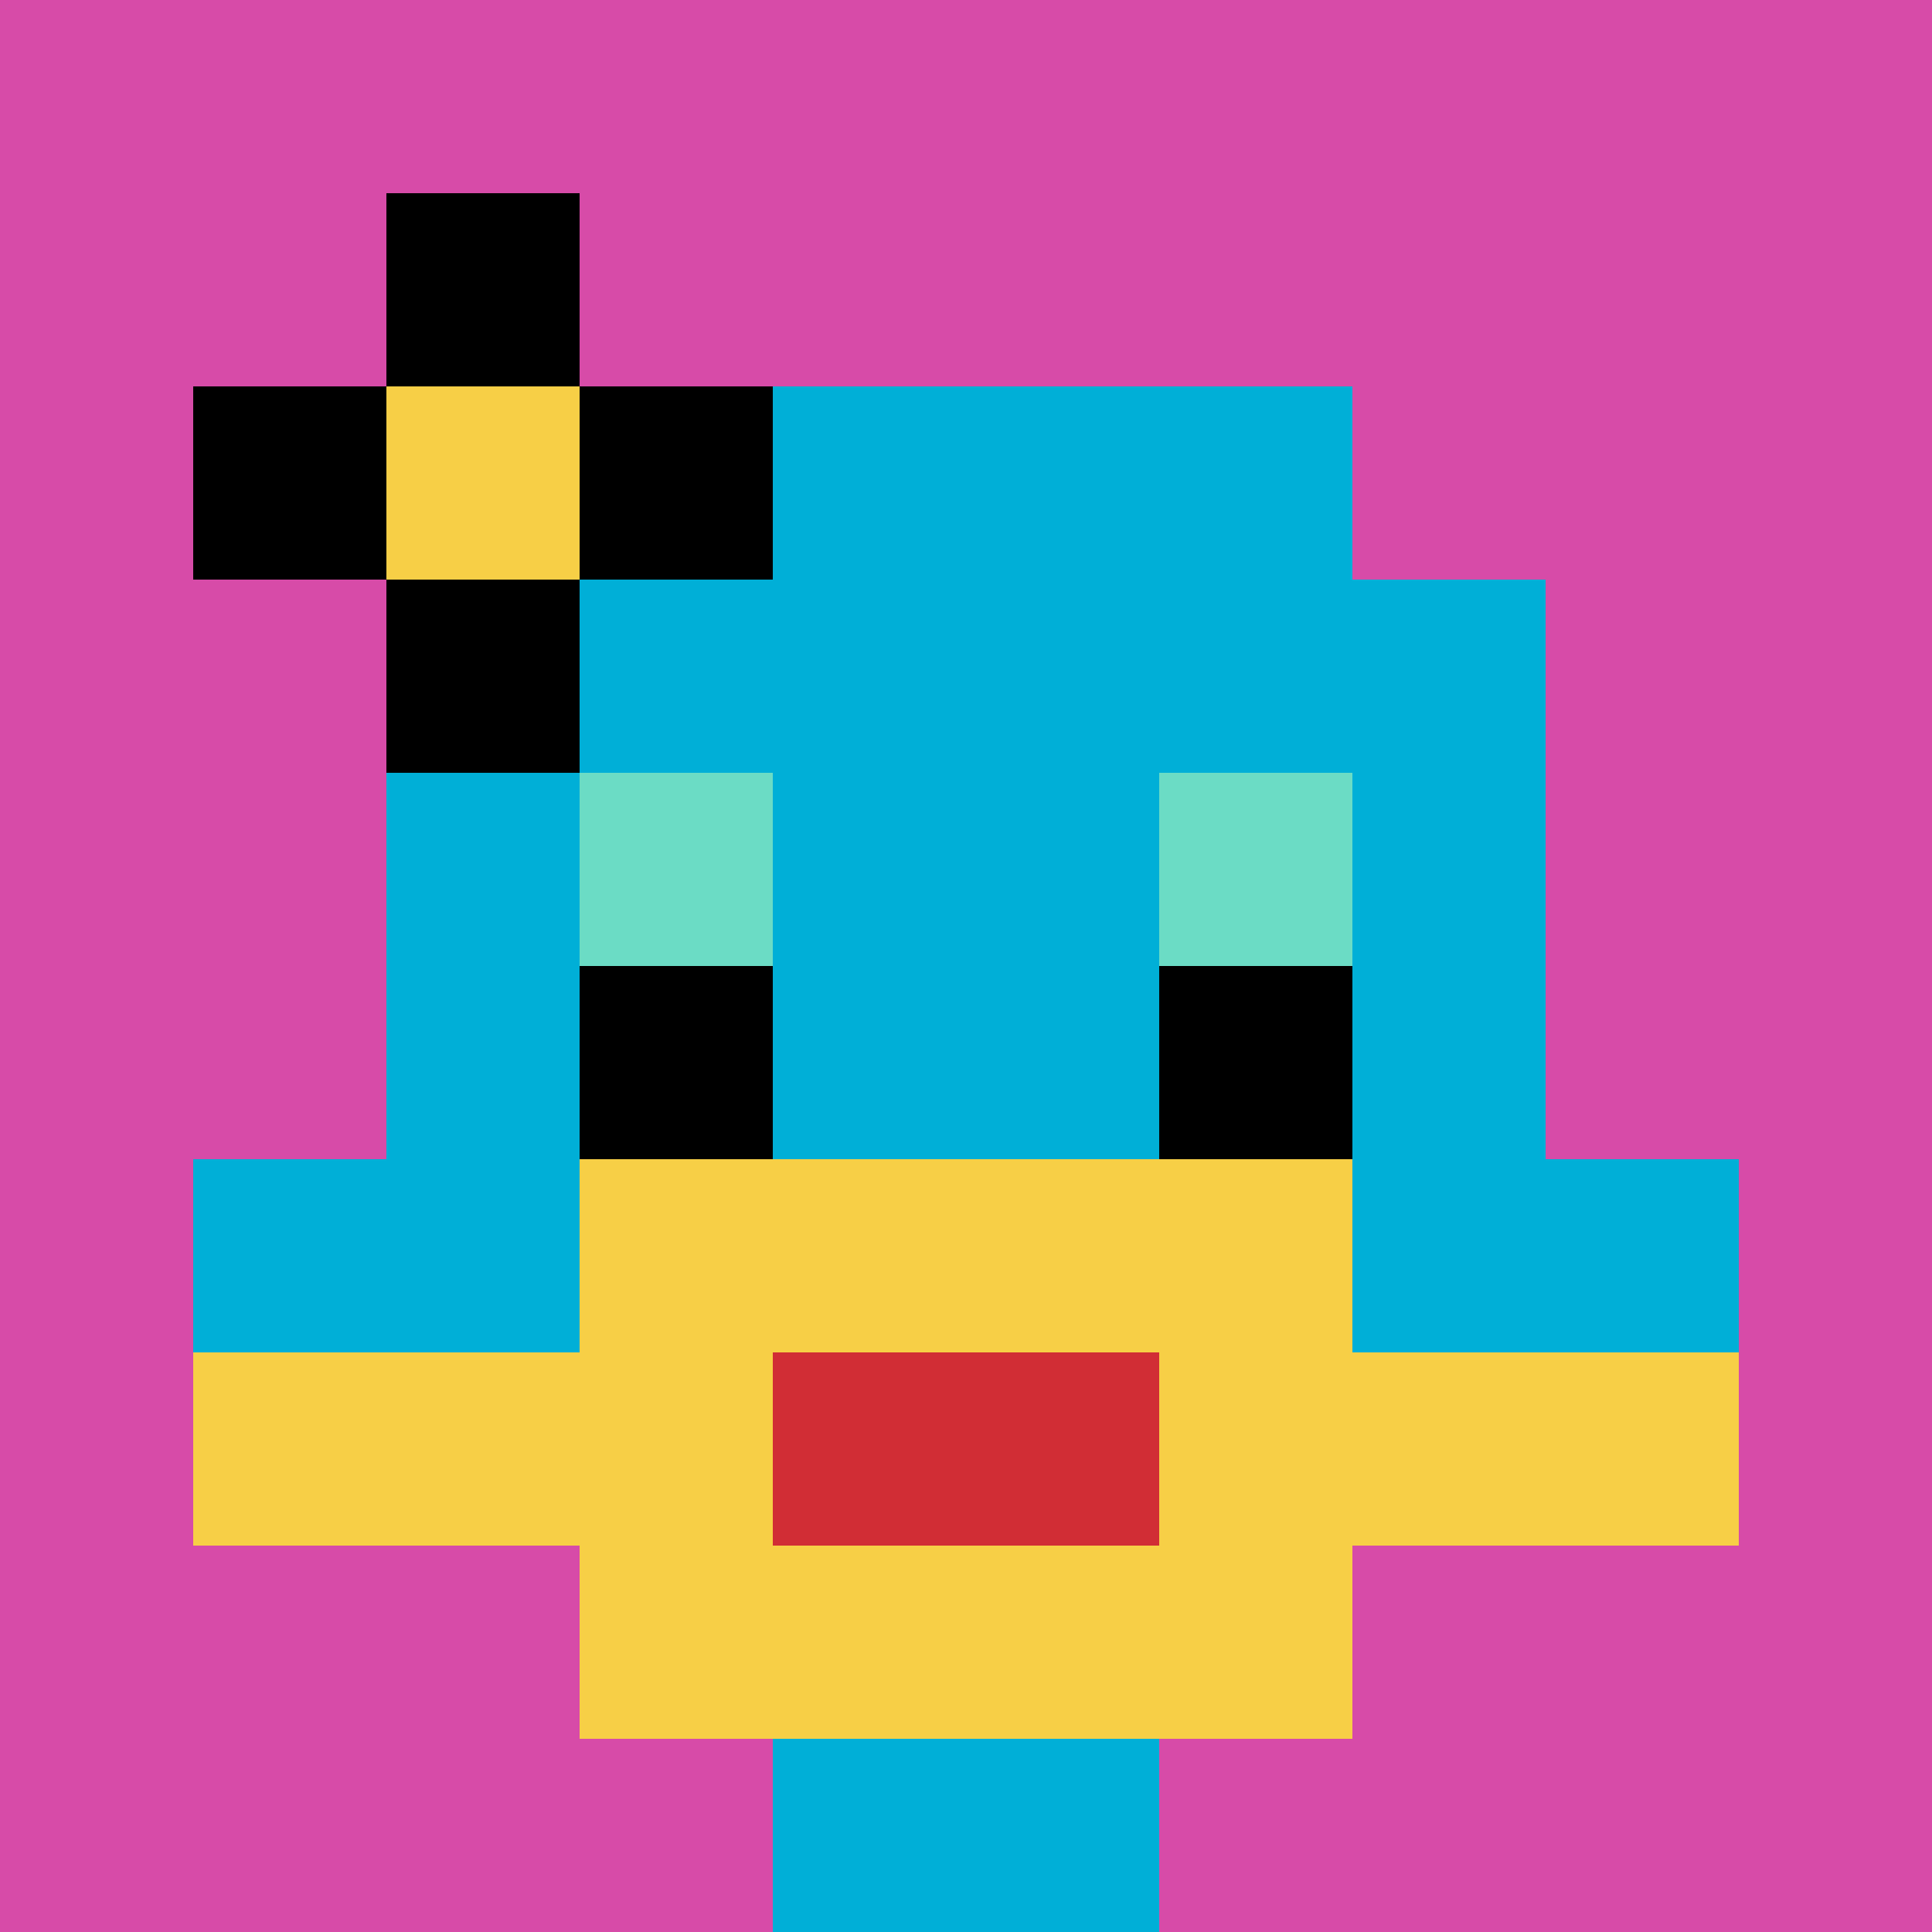 <svg xmlns="http://www.w3.org/2000/svg" width="871" height="871" version="1.1"><rect width="100%" height="100%" fill="#fff"/><g><g id="0-0"><path fill="#D74BA8" d="M0 0h871v871H0z"/><g><path id="0-0-3-2-4-7" fill="#00AFD7" d="M261.3 174.2h348.4v609.7H261.3z"/><path id="0-0-2-3-6-5" fill="#00AFD7" d="M174.2 261.3h522.6v435.5H174.2z"/><path id="0-0-4-8-2-2" fill="#00AFD7" d="M348.4 696.8h174.2V871H348.4z"/><path id="0-0-1-6-8-1" fill="#00AFD7" d="M87.1 522.6h696.8v87.1H87.1z"/><path id="0-0-1-7-8-1" fill="#F7CF46" d="M87.1 609.7h696.8v87.1H87.1z"/><path id="0-0-3-6-4-3" fill="#F7CF46" d="M261.3 522.6h348.4v261.3H261.3z"/><path id="0-0-4-7-2-1" fill="#D12D35" d="M348.4 609.7h174.2v87.1H348.4z"/><path id="0-0-3-4-1-1" fill="#6BDCC5" d="M261.3 348.4h87.1v87.1h-87.1z"/><path id="0-0-6-4-1-1" fill="#6BDCC5" d="M522.6 348.4h87.1v87.1h-87.1z"/><path id="0-0-3-5-1-1" fill="#000" d="M261.3 435.5h87.1v87.1h-87.1z"/><path id="0-0-6-5-1-1" fill="#000" d="M522.6 435.5h87.1v87.1h-87.1z"/><path id="0-0-1-2-3-1" fill="#000" d="M87.1 174.2h261.3v87.1H87.1z"/><path id="0-0-2-1-1-3" fill="#000" d="M174.2 87.1h87.1v261.3h-87.1z"/><path id="0-0-2-2-1-1" fill="#F7CF46" d="M174.2 174.2h87.1v87.1h-87.1z"/></g><path fill="none" stroke="#fff" stroke-width="0" d="M0 0h871v871H0z"/></g></g></svg>